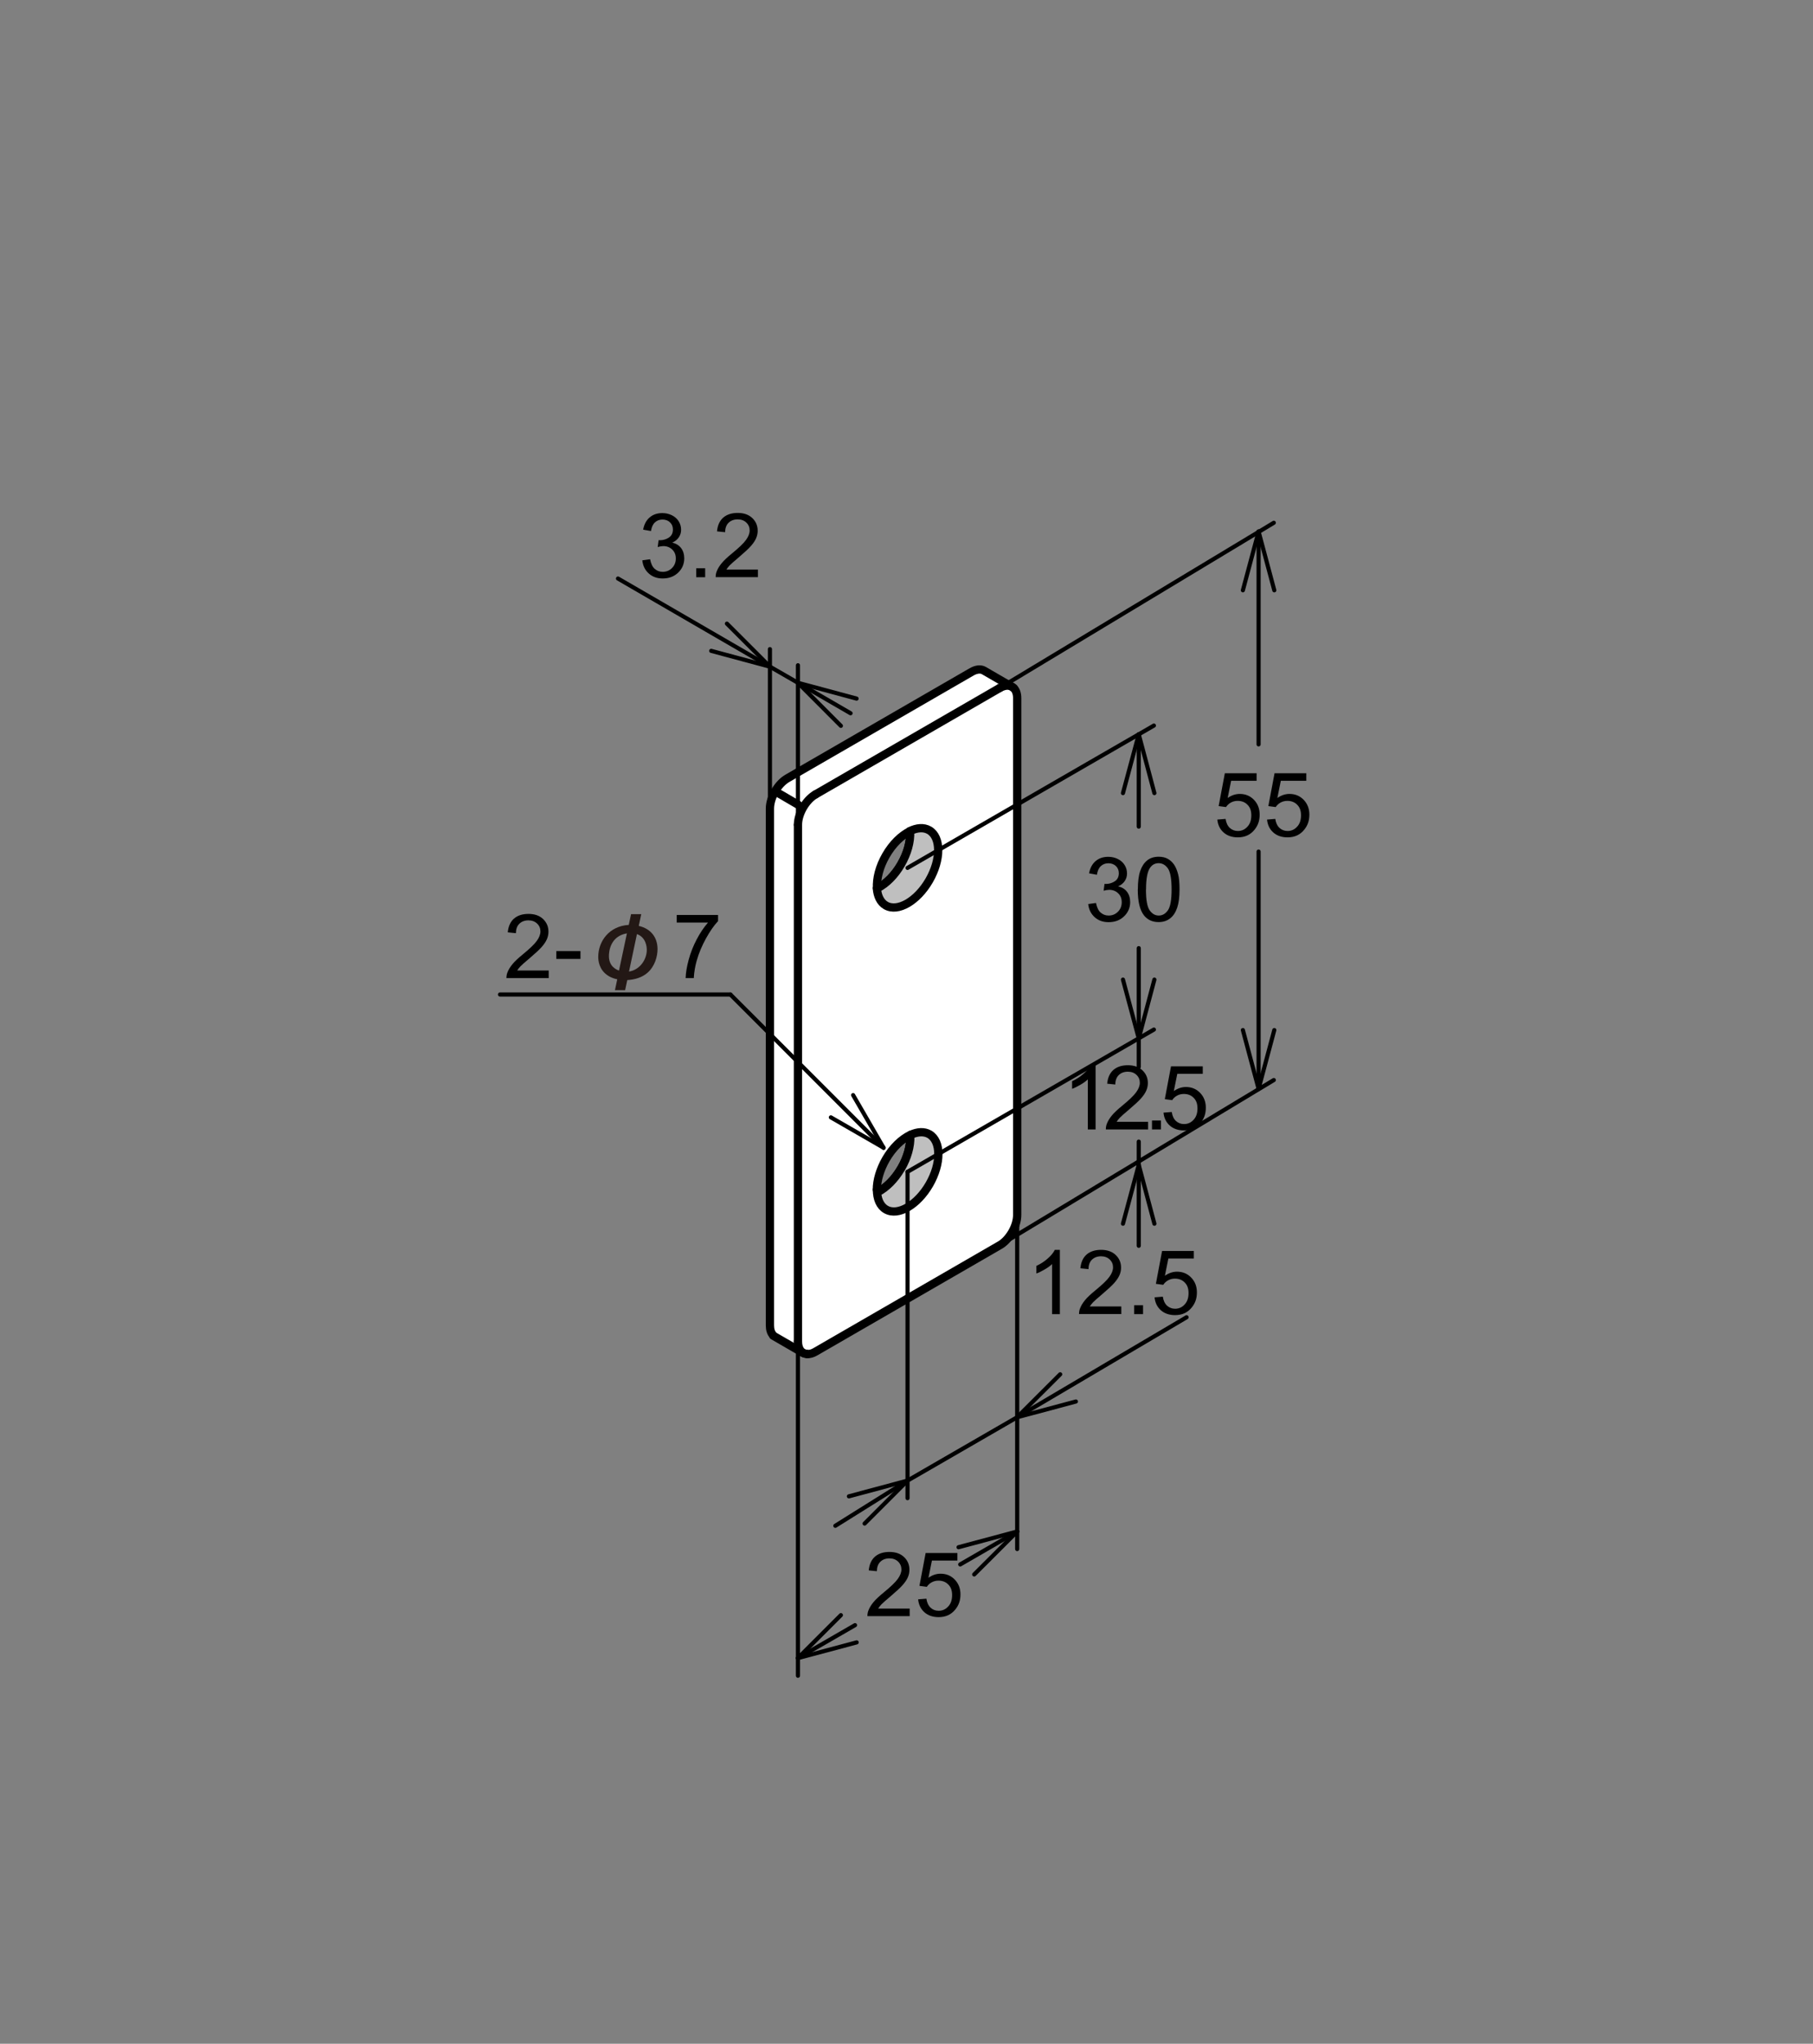 <?xml version="1.0" encoding="UTF-8"?>
<svg id="_レイヤー_2" data-name="レイヤー 2" xmlns="http://www.w3.org/2000/svg" viewBox="0 0 219.23 247">
  <rect x="0" y="0" width="219.23" height="247" fill="#808080" stroke="none"/>
  <defs>
    <style>
      .cls-1 {
        fill: #231815;
      }

      .cls-1, .cls-2 {
        stroke-width: 0px;
      }

      .cls-3 {
        fill: #fff;
      }

      .cls-3, .cls-4, .cls-5, .cls-6 {
        stroke: #000;
        stroke-linecap: round;
        stroke-linejoin: round;
      }

      .cls-4 {
        stroke-width: .5px;
      }

      .cls-4, .cls-5 {
        fill: none;
      }

      .cls-6 {
        fill: #bfbfbf;
      }
    </style>
  </defs>
  <g>
    <path class="cls-3" d="m98.61,163.36c-.35.21-.69.3-.99.29l-.46-.11-3.67-2.12v-.05c-.26-.27-.39-.68-.39-1.19v-62.45h0c0-1.35.95-3,2.12-3.67h0l22.27-12.86h0c.54-.31,1.07-.38,1.46-.17h0l3.44,1.99.19.14c.27.26.42.67.42,1.22h0v62.45h0c0,.65-.22,1.4-.62,2.09-.4.69-.93,1.26-1.5,1.58h0l-22.27,12.86h0Zm7.51-19.28c1.06-.54,2.09-1.57,2.84-2.87.76-1.3,1.15-2.71,1.1-3.9l.05-.16c-1.07.5-2.17,1.54-2.99,2.96-.72,1.26-1.09,2.56-1.09,3.66l.08.31Zm3.91-43.62c-1.04.51-2.11,1.54-2.9,2.92-.8,1.38-1.15,2.81-1.08,3.97h.07c1.06-.54,2.1-1.58,2.85-2.89.76-1.31,1.15-2.73,1.09-3.92l-.04-.08Z"/>
    <g>
      <line class="cls-5" x1="96.49" y1="97.24" x2="94.26" y2="95.94"/>
      <g>
        <path class="cls-5" d="m96.49,162.13c0,.94.46,1.49,1.13,1.51"/>
        <path class="cls-5" d="m122.58,83.15c-.39-.37-1-.4-1.7,0"/>
        <path class="cls-5" d="m98.61,96.01c-1.17.68-2.12,2.32-2.12,3.67"/>
        <line class="cls-5" x1="96.49" y1="99.68" x2="96.49" y2="162.13"/>
        <line class="cls-5" x1="120.88" y1="83.15" x2="98.61" y2="96.01"/>
      </g>
    </g>
    <path class="cls-6" d="m108.96,141.21c-.76,1.3-1.78,2.33-2.84,2.87l-.08-.31c0,1.1.36,1.98,1.09,2.4,1.45.84,3.8-.52,5.25-3.03,1.45-2.51,1.45-5.22,0-6.06-.63-.36-1.43-.31-2.26.07l-.05.16c.05,1.19-.35,2.61-1.1,3.9Z"/>
    <path class="cls-6" d="m106.11,107.34c1.06-.54,2.1-1.58,2.85-2.89.76-1.31,1.15-2.73,1.09-3.92l-.04-.08c.86-.42,1.69-.49,2.35-.11,1.45.84,1.45,3.55,0,6.06-1.45,2.51-3.8,3.87-5.25,3.03-.65-.38-1.01-1.13-1.08-2.09h.07Z"/>
  </g>
  <g>
    <line class="cls-4" x1="120.88" y1="83.15" x2="154.03" y2="63.18"/>
    <line class="cls-4" x1="120.88" y1="150.5" x2="154.03" y2="130.53"/>
    <line class="cls-4" x1="109.74" y1="104.89" x2="139.53" y2="87.69"/>
    <line class="cls-4" x1="109.74" y1="141.62" x2="139.53" y2="124.43"/>
    <line class="cls-4" x1="137.7" y1="128.96" x2="137.7" y2="125.49"/>
    <line class="cls-4" x1="137.7" y1="140.79" x2="137.7" y2="137.97"/>
    <line class="cls-4" x1="137.7" y1="125.49" x2="137.7" y2="114.59"/>
    <line class="cls-4" x1="137.7" y1="99.9" x2="137.7" y2="88.75"/>
    <line class="cls-4" x1="152.19" y1="64.24" x2="152.19" y2="89.96"/>
    <line class="cls-4" x1="152.19" y1="102.92" x2="152.19" y2="131.59"/>
    <line class="cls-4" x1="123" y1="146.83" x2="123" y2="187.21"/>
    <line class="cls-4" x1="96.49" y1="162.13" x2="96.49" y2="202.52"/>
    <line class="cls-4" x1="109.74" y1="141.62" x2="109.74" y2="181.06"/>
    <g>
      <line class="cls-4" x1="123" y1="185.09" x2="117.8" y2="190.28"/>
      <line class="cls-4" x1="123" y1="185.09" x2="115.91" y2="186.99"/>
    </g>
    <g>
      <line class="cls-4" x1="96.49" y1="200.39" x2="101.68" y2="195.2"/>
      <line class="cls-4" x1="96.49" y1="200.39" x2="103.59" y2="198.49"/>
    </g>
    <g>
      <line class="cls-4" x1="152.19" y1="64.24" x2="154.09" y2="71.34"/>
      <line class="cls-4" x1="152.19" y1="64.24" x2="150.29" y2="71.34"/>
    </g>
    <g>
      <line class="cls-4" x1="152.19" y1="131.59" x2="150.29" y2="124.49"/>
      <line class="cls-4" x1="152.19" y1="131.59" x2="154.09" y2="124.49"/>
    </g>
    <g>
      <line class="cls-4" x1="137.7" y1="88.75" x2="139.59" y2="95.85"/>
      <line class="cls-4" x1="137.7" y1="88.75" x2="135.79" y2="95.85"/>
    </g>
    <g>
      <line class="cls-4" x1="137.7" y1="125.49" x2="135.79" y2="118.39"/>
      <line class="cls-4" x1="137.7" y1="125.49" x2="139.59" y2="118.39"/>
    </g>
    <g>
      <line class="cls-4" x1="137.7" y1="140.79" x2="139.59" y2="147.89"/>
      <line class="cls-4" x1="137.7" y1="140.79" x2="135.79" y2="147.89"/>
    </g>
    <g>
      <line class="cls-4" x1="109.74" y1="178.94" x2="104.55" y2="184.13"/>
      <line class="cls-4" x1="109.74" y1="178.94" x2="102.65" y2="180.84"/>
    </g>
    <g>
      <line class="cls-4" x1="123" y1="171.28" x2="128.2" y2="166.09"/>
      <line class="cls-4" x1="123" y1="171.28" x2="130.1" y2="169.38"/>
    </g>
    <line class="cls-4" x1="116.11" y1="189.07" x2="123" y2="185.09"/>
    <line class="cls-4" x1="96.49" y1="200.39" x2="103.39" y2="196.41"/>
    <line class="cls-4" x1="109.74" y1="178.94" x2="123" y2="171.28"/>
    <line class="cls-4" x1="93.1" y1="97.73" x2="93.1" y2="78.45"/>
    <line class="cls-4" x1="96.49" y1="99.68" x2="96.49" y2="80.4"/>
    <line class="cls-4" x1="96.49" y1="82.52" x2="93.1" y2="80.57"/>
    <line class="cls-4" x1="93.1" y1="80.57" x2="74.73" y2="69.92"/>
    <line class="cls-4" x1="102.85" y1="86.2" x2="96.49" y2="82.52"/>
    <g>
      <line class="cls-4" x1="96.49" y1="82.52" x2="103.58" y2="84.43"/>
      <line class="cls-4" x1="96.49" y1="82.52" x2="101.68" y2="87.72"/>
    </g>
    <g>
      <line class="cls-4" x1="93.1" y1="80.57" x2="86" y2="78.66"/>
      <line class="cls-4" x1="93.1" y1="80.57" x2="87.9" y2="75.37"/>
    </g>
    <line class="cls-4" x1="106.84" y1="138.71" x2="88.32" y2="120.19"/>
    <line class="cls-4" x1="88.32" y1="120.19" x2="60.46" y2="120.19"/>
    <line class="cls-4" x1="109.74" y1="178.94" x2="101.01" y2="184.4"/>
    <line class="cls-4" x1="123" y1="171.28" x2="143.48" y2="159.2"/>
    <line class="cls-4" x1="137.7" y1="140.79" x2="137.7" y2="150.56"/>
    <g>
      <path class="cls-2" d="m77.66,67.72l.95-.13c.11.54.29.93.56,1.16s.58.36.96.36c.45,0,.82-.15,1.13-.46.31-.31.46-.69.46-1.15s-.14-.8-.43-1.08c-.29-.28-.65-.42-1.09-.42-.18,0-.4.04-.67.11l.11-.83c.06,0,.11.01.15.01.4,0,.77-.11,1.09-.32s.49-.54.49-.98c0-.35-.12-.64-.35-.86s-.54-.34-.91-.34-.68.12-.92.35c-.25.23-.4.58-.47,1.04l-.95-.17c.12-.64.38-1.13.79-1.48.41-.35.92-.52,1.53-.52.42,0,.81.09,1.17.27.36.18.63.43.82.74.19.31.28.65.28,1s-.09.64-.27.91c-.18.27-.44.49-.8.65.46.11.81.32,1.07.66.25.33.38.75.38,1.25,0,.67-.25,1.25-.74,1.72s-1.11.7-1.87.7c-.68,0-1.24-.2-1.69-.61s-.7-.93-.77-1.57Z"/>
      <path class="cls-2" d="m84.19,69.76v-1.08h1.08v1.08h-1.08Z"/>
      <path class="cls-2" d="m91.65,68.84v.91h-5.11c0-.23.03-.45.11-.66.13-.35.34-.69.62-1.03s.7-.73,1.24-1.17c.84-.69,1.41-1.23,1.7-1.64.29-.4.44-.78.44-1.14,0-.38-.13-.69-.4-.95-.27-.26-.62-.39-1.05-.39-.46,0-.82.14-1.1.41s-.41.65-.42,1.14l-.98-.1c.07-.73.32-1.28.75-1.66.44-.38,1.02-.57,1.76-.57s1.33.21,1.76.62c.43.41.65.92.65,1.53,0,.31-.06.61-.19.91-.13.3-.34.61-.63.94-.29.33-.78.78-1.46,1.36-.57.48-.93.8-1.1.97-.16.17-.29.34-.4.51h3.79Z"/>
    </g>
    <g>
      <path class="cls-2" d="m132.49,136.5h-.95v-6.05c-.23.22-.53.44-.9.65-.37.22-.7.38-1,.49v-.92c.53-.25,1-.55,1.39-.91.4-.35.68-.7.84-1.03h.61v7.76Z"/>
      <path class="cls-2" d="m138.83,135.59v.91h-5.11c0-.23.03-.45.11-.66.13-.35.34-.69.62-1.03s.7-.73,1.24-1.17c.84-.69,1.41-1.23,1.7-1.64.29-.4.44-.78.44-1.14,0-.38-.13-.69-.4-.95-.27-.26-.62-.39-1.05-.39-.46,0-.82.14-1.1.41s-.41.65-.42,1.14l-.98-.1c.07-.73.32-1.28.75-1.66.44-.38,1.02-.57,1.76-.57s1.33.21,1.76.62c.43.41.65.92.65,1.53,0,.31-.06.61-.19.91-.13.3-.34.61-.63.94-.29.33-.78.78-1.46,1.36-.57.48-.93.8-1.1.97-.16.17-.29.34-.4.51h3.79Z"/>
      <path class="cls-2" d="m139.3,136.5v-1.08h1.08v1.08h-1.08Z"/>
      <path class="cls-2" d="m140.69,134.47l1-.08c.07.49.25.85.51,1.09.27.24.59.37.97.37.46,0,.84-.17,1.16-.52.32-.34.47-.8.47-1.37s-.15-.97-.46-1.28c-.3-.31-.7-.47-1.19-.47-.31,0-.58.07-.83.21-.25.14-.44.32-.58.54l-.89-.12.75-3.97h3.84v.91h-3.08l-.42,2.08c.46-.32.95-.49,1.46-.49.68,0,1.25.23,1.71.7.46.47.7,1.07.7,1.8s-.2,1.3-.61,1.81c-.5.63-1.17.94-2.03.94-.7,0-1.28-.2-1.72-.59-.44-.39-.7-.92-.76-1.57Z"/>
    </g>
    <g>
      <path class="cls-2" d="m66.35,117.3v.91h-5.11c0-.23.03-.45.11-.66.13-.35.34-.69.62-1.03s.7-.73,1.24-1.17c.84-.69,1.41-1.23,1.7-1.64.29-.4.44-.78.44-1.14,0-.38-.13-.69-.4-.95-.27-.26-.62-.39-1.05-.39-.46,0-.82.14-1.1.41s-.41.65-.42,1.14l-.98-.1c.07-.73.32-1.28.75-1.66.44-.38,1.02-.57,1.76-.57s1.33.21,1.76.62c.43.41.65.92.65,1.53,0,.31-.06.61-.19.91-.13.3-.34.61-.63.94-.29.33-.78.78-1.46,1.36-.57.48-.93.8-1.1.97-.16.17-.29.34-.4.51h3.79Z"/>
      <path class="cls-2" d="m67.27,115.89v-.95h2.92v.95h-2.92Z"/>
      <path class="cls-1" d="m77.54,110.48l-.3,1.42c1.43.33,2.27,1.36,2.27,2.8,0,.89-.32,2.08-1.22,2.87-.67.58-1.54.82-2.44.88l-.26,1.22h-1.23l.28-1.32c-.24-.05-.66-.14-1.12-.44-1.11-.71-1.18-1.88-1.18-2.26,0-1.88,1.31-3.73,3.69-3.87l.28-1.3h1.23Zm-1.73,2.32c-2.05.35-2.18,2.25-2.18,2.74,0,1.31.96,1.66,1.22,1.76l.96-4.51Zm.25,4.62c1.37-.23,2.15-1.5,2.15-2.63,0-.3-.07-1.5-1.19-1.9l-.96,4.53Z"/>
      <path class="cls-2" d="m81.83,111.49v-.91h5v.74c-.49.52-.98,1.22-1.46,2.09-.48.87-.86,1.76-1.12,2.68-.19.65-.31,1.35-.36,2.12h-.98c.01-.61.13-1.34.36-2.2s.56-1.69.98-2.49.88-1.47,1.36-2.02h-3.79Z"/>
    </g>
    <g>
      <path class="cls-2" d="m128.17,158.82h-.95v-6.05c-.23.22-.53.44-.9.65-.37.22-.7.38-1,.49v-.92c.53-.25,1-.55,1.39-.91.4-.35.68-.7.84-1.03h.61v7.76Z"/>
      <path class="cls-2" d="m135.59,157.9v.91h-5.11c0-.23.03-.45.11-.66.13-.35.34-.69.62-1.03s.7-.73,1.24-1.17c.84-.69,1.41-1.23,1.7-1.64.29-.4.44-.78.44-1.14,0-.38-.13-.69-.4-.95-.27-.26-.62-.39-1.05-.39-.46,0-.82.14-1.1.41s-.41.65-.42,1.14l-.98-.1c.07-.73.32-1.28.75-1.66.44-.38,1.02-.57,1.76-.57s1.33.21,1.76.62c.43.41.65.92.65,1.53,0,.31-.06.61-.19.91-.13.3-.34.61-.63.94-.29.33-.78.78-1.46,1.36-.57.48-.93.8-1.1.97-.16.17-.29.34-.4.51h3.79Z"/>
      <path class="cls-2" d="m137.14,158.82v-1.08h1.08v1.08h-1.08Z"/>
      <path class="cls-2" d="m139.61,156.79l1-.08c.07.49.25.85.51,1.09.27.24.59.37.97.37.46,0,.84-.17,1.16-.52.32-.34.47-.8.47-1.37s-.15-.97-.46-1.28c-.3-.31-.7-.47-1.19-.47-.31,0-.58.07-.83.21-.25.14-.44.32-.58.54l-.89-.12.75-3.97h3.84v.91h-3.08l-.42,2.08c.46-.32.95-.49,1.46-.49.68,0,1.25.23,1.71.7.46.47.7,1.07.7,1.8s-.2,1.3-.61,1.81c-.5.63-1.17.94-2.03.94-.7,0-1.28-.2-1.72-.59-.44-.39-.7-.92-.76-1.57Z"/>
    </g>
    <g>
      <path class="cls-2" d="m131.58,109.26l.95-.13c.11.54.29.93.56,1.16s.58.36.96.36c.45,0,.82-.15,1.13-.46.31-.31.46-.69.46-1.15s-.14-.8-.43-1.08c-.29-.28-.65-.42-1.09-.42-.18,0-.4.04-.67.11l.11-.83c.06,0,.11.01.15.01.4,0,.77-.11,1.09-.32s.49-.54.49-.98c0-.35-.12-.64-.35-.86s-.54-.34-.91-.34-.68.12-.92.35c-.25.23-.4.58-.47,1.04l-.95-.17c.12-.64.38-1.13.79-1.48.41-.35.92-.52,1.53-.52.42,0,.81.09,1.17.27.36.18.63.43.82.74.19.31.28.65.28,1s-.09.64-.27.91c-.18.27-.44.49-.8.65.46.11.81.32,1.07.66.25.33.38.75.38,1.25,0,.67-.25,1.25-.74,1.72s-1.11.7-1.87.7c-.68,0-1.24-.2-1.69-.61s-.7-.93-.77-1.57Z"/>
      <path class="cls-2" d="m137.59,107.49c0-.91.09-1.65.28-2.21.19-.56.47-.99.84-1.29.37-.3.84-.45,1.4-.45.42,0,.78.08,1.09.25.31.17.57.41.78.72s.36.7.48,1.15c.12.45.17,1.06.17,1.83,0,.91-.09,1.64-.28,2.2s-.46.99-.84,1.29-.84.46-1.41.46c-.75,0-1.33-.27-1.76-.8-.51-.64-.76-1.69-.76-3.14Zm.98,0c0,1.27.15,2.11.45,2.53s.66.63,1.1.63.8-.21,1.1-.63.45-1.27.45-2.53-.15-2.12-.45-2.54-.67-.63-1.11-.63-.78.18-1.04.55c-.33.47-.49,1.34-.49,2.61Z"/>
    </g>
    <g>
      <path class="cls-2" d="m147.2,99.05l1-.08c.07.49.25.85.51,1.09.27.24.59.37.97.37.46,0,.84-.17,1.16-.52.32-.34.47-.8.47-1.37s-.15-.97-.46-1.28c-.3-.31-.7-.47-1.19-.47-.31,0-.58.07-.83.21-.25.14-.44.32-.58.54l-.89-.12.75-3.97h3.84v.91h-3.08l-.42,2.08c.46-.32.95-.49,1.46-.49.68,0,1.25.23,1.71.7.46.47.7,1.07.7,1.8s-.2,1.3-.61,1.81c-.5.63-1.17.94-2.03.94-.7,0-1.28-.2-1.72-.59-.44-.39-.7-.92-.76-1.57Z"/>
      <path class="cls-2" d="m153.21,99.05l1-.08c.07.49.25.85.51,1.09.27.24.59.37.97.37.46,0,.84-.17,1.16-.52.32-.34.47-.8.47-1.37s-.15-.97-.46-1.28c-.3-.31-.7-.47-1.19-.47-.31,0-.58.07-.83.21-.25.14-.44.32-.58.54l-.89-.12.75-3.97h3.84v.91h-3.08l-.42,2.08c.46-.32.95-.49,1.46-.49.68,0,1.25.23,1.71.7.46.47.7,1.07.7,1.8s-.2,1.3-.61,1.81c-.5.63-1.17.94-2.03.94-.7,0-1.28-.2-1.72-.59-.44-.39-.7-.92-.76-1.57Z"/>
    </g>
    <g>
      <path class="cls-2" d="m110,194.41v.91h-5.11c0-.23.03-.45.11-.66.13-.35.34-.69.62-1.03s.7-.73,1.24-1.17c.84-.69,1.41-1.23,1.7-1.64.29-.4.44-.78.44-1.14s-.13-.69-.4-.95c-.27-.26-.62-.39-1.05-.39-.46,0-.82.14-1.1.41s-.41.65-.42,1.14l-.98-.1c.07-.73.32-1.28.75-1.66.44-.38,1.02-.57,1.76-.57s1.33.21,1.76.62c.43.41.65.92.65,1.53,0,.31-.06.61-.19.91-.13.3-.34.61-.63.94-.29.33-.78.78-1.46,1.36-.57.48-.93.8-1.1.97-.16.17-.29.34-.4.51h3.79Z"/>
      <path class="cls-2" d="m111.02,193.29l1-.08c.07.49.25.85.51,1.09.27.25.59.37.97.37.46,0,.84-.17,1.16-.52.32-.34.47-.8.47-1.37s-.15-.97-.46-1.28c-.3-.31-.7-.47-1.19-.47-.31,0-.58.07-.83.21s-.44.32-.58.54l-.89-.12.75-3.97h3.84v.91h-3.08l-.42,2.08c.46-.32.95-.49,1.46-.49.68,0,1.25.23,1.71.7.46.47.7,1.07.7,1.8s-.2,1.3-.61,1.81c-.5.63-1.17.94-2.03.94-.7,0-1.28-.2-1.72-.59-.44-.39-.7-.92-.76-1.57Z"/>
    </g>
    <g>
      <line class="cls-4" x1="106.84" y1="138.71" x2="100.47" y2="135.04"/>
      <line class="cls-4" x1="106.84" y1="138.71" x2="103.16" y2="132.35"/>
    </g>
  </g>
</svg>